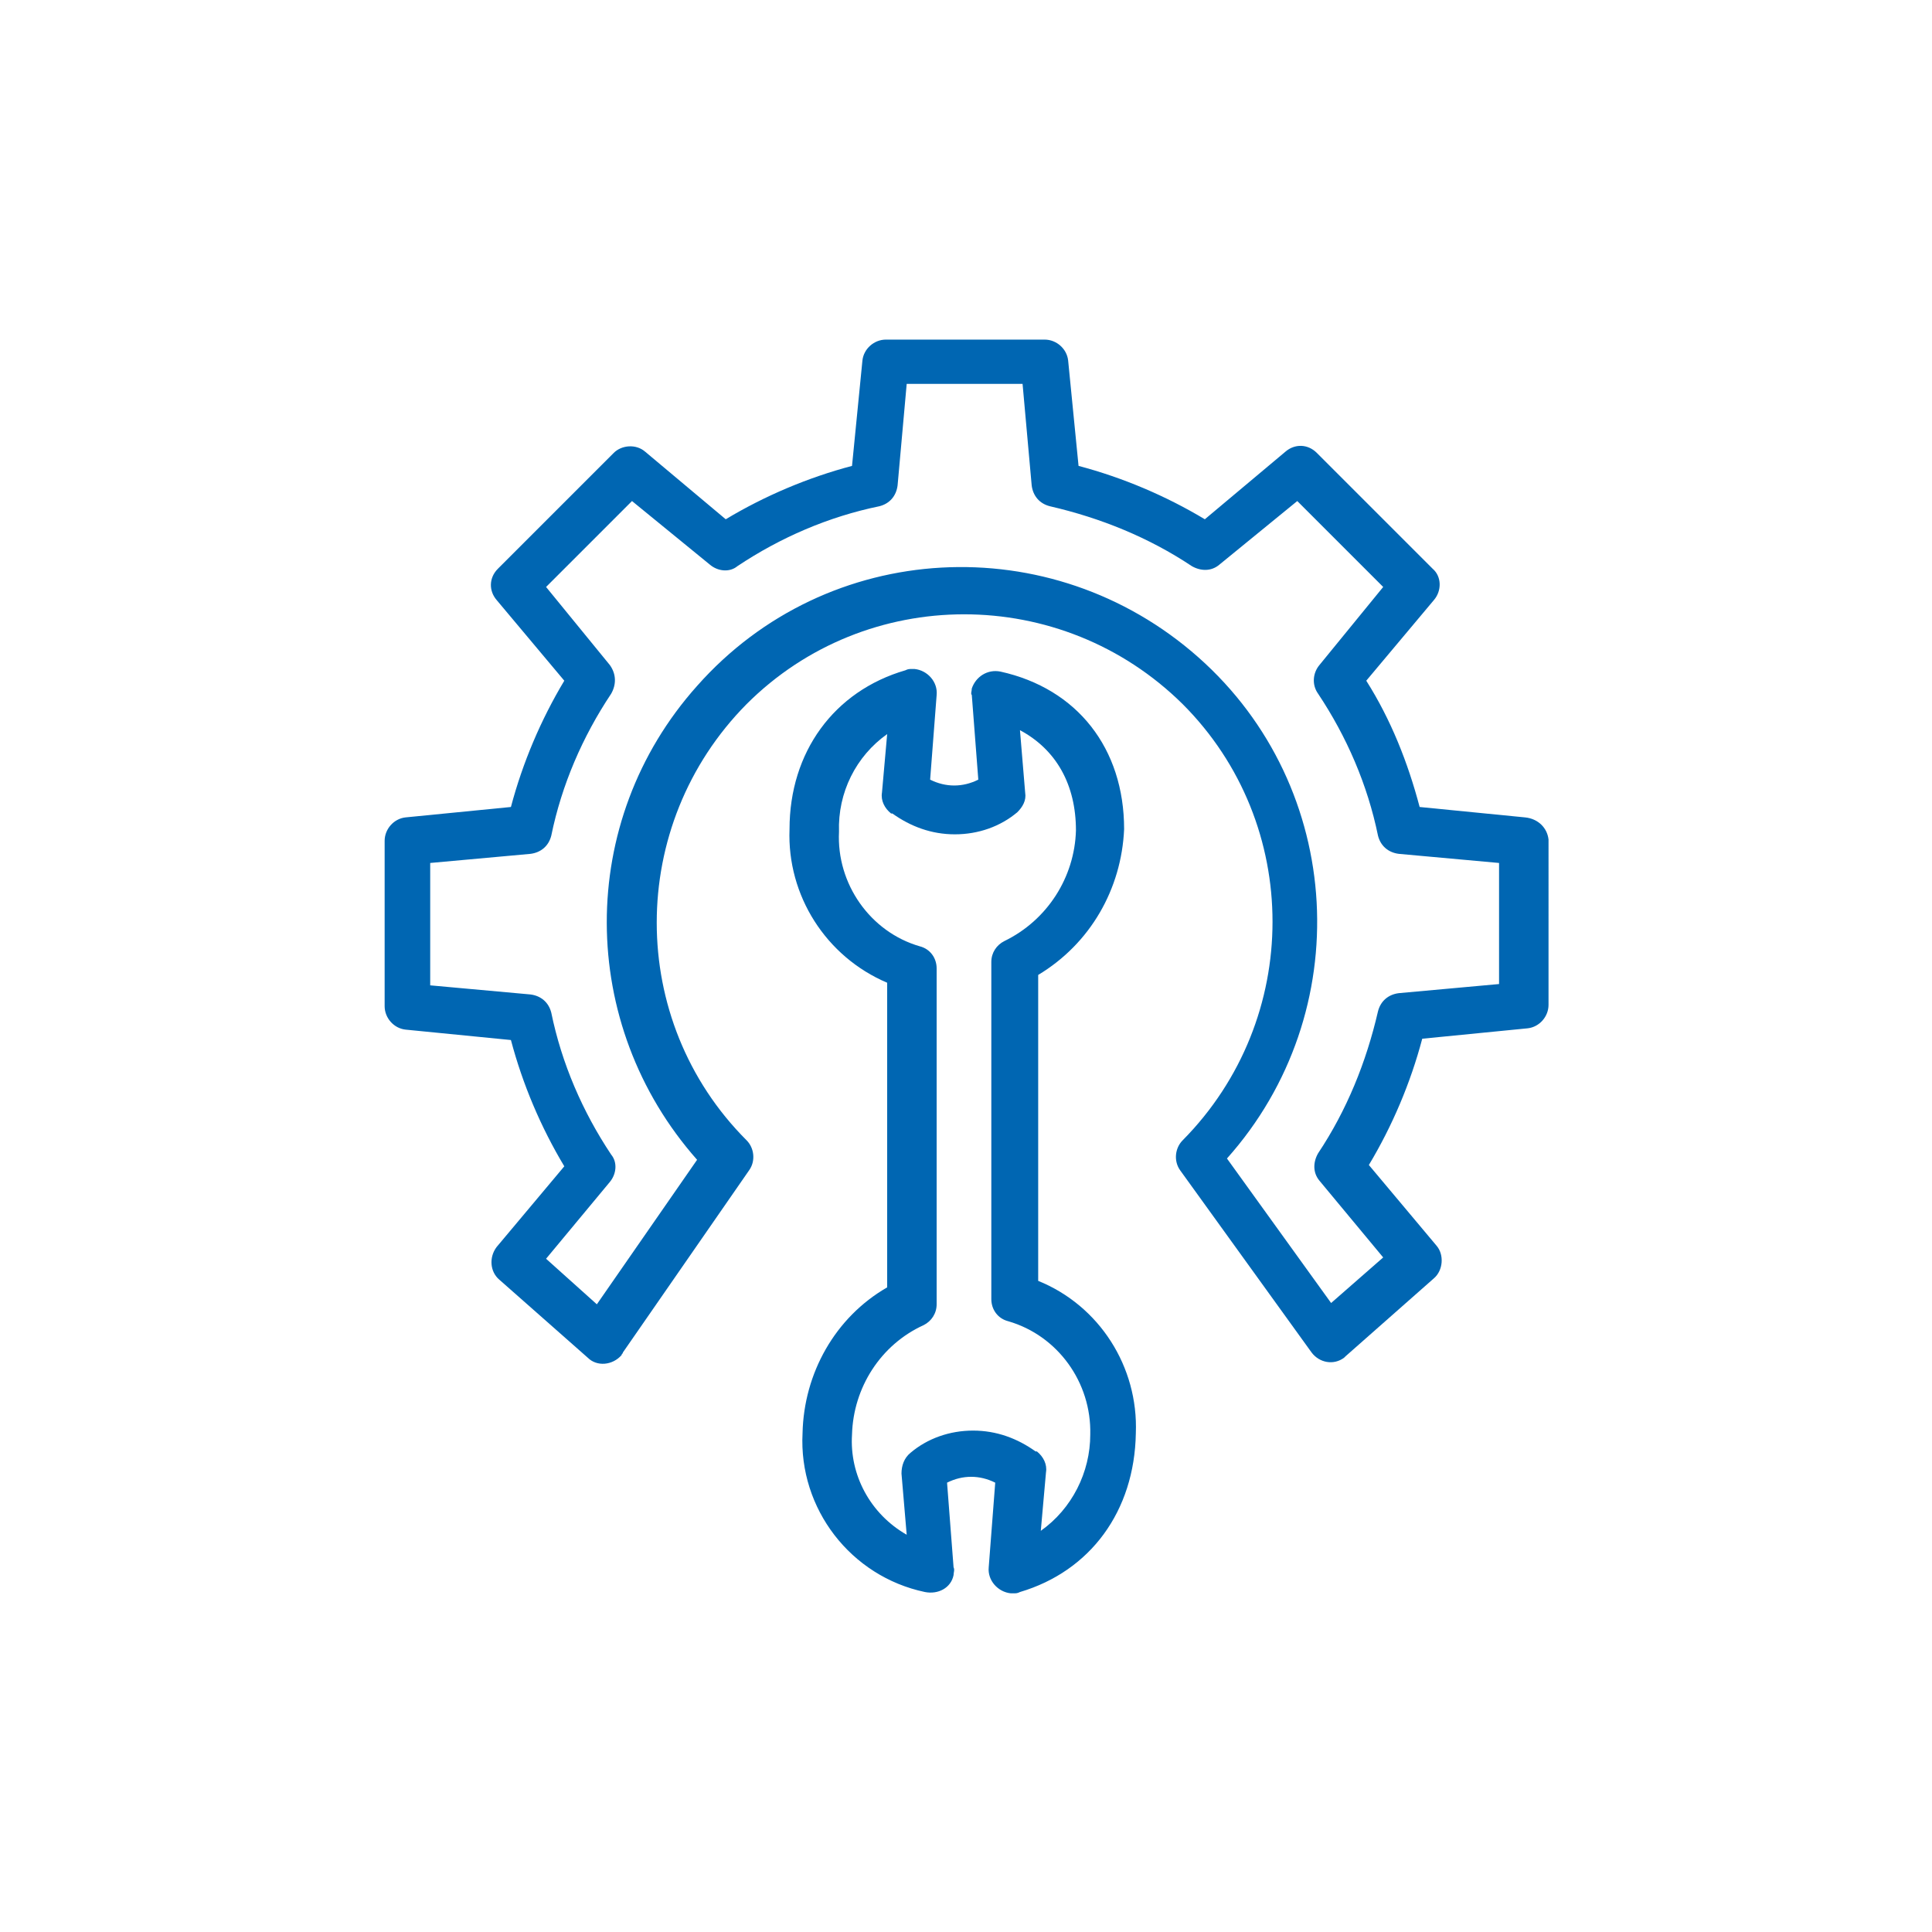<?xml version="1.0" encoding="UTF-8"?> <!-- Generator: Adobe Illustrator 24.0.1, SVG Export Plug-In . SVG Version: 6.00 Build 0) --> <svg xmlns="http://www.w3.org/2000/svg" xmlns:xlink="http://www.w3.org/1999/xlink" version="1.1" id="Ebene_1" x="0px" y="0px" viewBox="0 0 148.4 148.4" style="enable-background:new 0 0 148.4 148.4;" xml:space="preserve"> <style type="text/css"> .st0{fill:#0066B2;} </style> <g id="maintenance" transform="translate(-660.255 -391.514)"> <path id="Pfad_754" class="st0" d="M777.4,454.3l-8.1-0.8c-0.9-3.4-2.2-6.7-4.1-9.7l5.2-6.2c0.6-0.7,0.6-1.8-0.1-2.4l-8.9-8.9 c-0.7-0.7-1.7-0.7-2.4-0.1l-6.2,5.2c-3-1.8-6.3-3.2-9.7-4.1l-0.8-8.1c-0.1-0.9-0.9-1.6-1.8-1.6h-12.2c-0.9,0-1.7,0.7-1.8,1.6 l-0.8,8.1c-3.4,0.9-6.7,2.3-9.7,4.1l-6.2-5.2c-0.7-0.6-1.8-0.5-2.4,0.1l-8.9,8.9c-0.7,0.7-0.7,1.7-0.1,2.4l5.2,6.2 c-1.8,3-3.2,6.3-4.1,9.7l-8.1,0.8c-0.9,0.1-1.6,0.9-1.6,1.8v12.7c0,0.9,0.7,1.7,1.6,1.8l8.1,0.8c0.9,3.4,2.3,6.7,4.1,9.7l-5.2,6.2 c-0.6,0.8-0.5,1.9,0.2,2.5l6.8,6c0.7,0.7,1.9,0.6,2.6-0.2c0-0.1,0.1-0.1,0.1-0.2l9.7-14c0.5-0.7,0.4-1.7-0.2-2.3 c-9.2-9.2-9.2-24.2,0-33.5c9.2-9.2,24.2-9.2,33.5,0c9.2,9.2,9.2,24.2,0,33.5l0,0c-0.6,0.6-0.7,1.6-0.2,2.3l10.1,14 c0.6,0.8,1.7,1,2.5,0.4l0,0l0.1-0.1l6.8-6c0.7-0.6,0.8-1.8,0.2-2.5l-5.2-6.2c1.8-3,3.2-6.3,4.1-9.7l8.1-0.8 c0.9-0.1,1.6-0.9,1.6-1.8V456C779.1,455.1,778.4,454.4,777.4,454.3z M775.4,467.1l-7.7,0.7c-0.8,0.1-1.4,0.6-1.6,1.4 c-0.9,3.9-2.4,7.6-4.6,10.9c-0.4,0.7-0.4,1.5,0.1,2.1l4.9,5.9l-4,3.5l-8-11.1c10-11.2,9.1-28.5-2.2-38.5s-28.5-9.1-38.5,2.2 c-9.3,10.4-9.2,26,0,36.4l-7.7,11.1l-3.9-3.5l4.9-5.9c0.5-0.6,0.6-1.5,0.1-2.1c-2.2-3.3-3.8-7-4.6-10.9c-0.2-0.8-0.8-1.3-1.6-1.4 l-7.7-0.7v-9.4l7.7-0.7c0.8-0.1,1.4-0.6,1.6-1.4c0.8-3.9,2.4-7.6,4.6-10.9c0.4-0.7,0.4-1.5-0.1-2.2l-4.9-6l6.6-6.6l6,4.9 c0.6,0.5,1.5,0.6,2.1,0.1c3.3-2.2,7-3.8,10.9-4.6c0.8-0.2,1.3-0.8,1.4-1.6l0.7-7.8h8.9l0.7,7.8c0.1,0.8,0.6,1.4,1.4,1.6 c3.9,0.9,7.6,2.4,10.9,4.6c0.7,0.4,1.5,0.4,2.1-0.1l6-4.9l6.6,6.6l-4.9,6c-0.5,0.6-0.6,1.5-0.1,2.2c2.2,3.3,3.8,7,4.6,10.9 c0.2,0.8,0.8,1.3,1.6,1.4l7.7,0.7V467.1z"></path> <path id="Pfad_755" class="st0" d="M740,489.9v-23.5c4-2.4,6.4-6.6,6.6-11.2c0-6.2-3.6-10.8-9.5-12.1c-1-0.2-1.9,0.4-2.2,1.3l0,0 c0,0.2-0.1,0.4,0,0.5l0.5,6.5c-1.2,0.6-2.5,0.6-3.7,0l0.5-6.5c0.1-1-0.7-1.9-1.7-2c0,0-0.1,0-0.2,0c-0.2,0-0.3,0-0.5,0.1 c-5.5,1.6-8.9,6.3-8.9,12.2c-0.2,5.1,2.8,9.8,7.5,11.8v23.4c-4,2.3-6.4,6.6-6.5,11.2c-0.3,5.8,3.7,11,9.4,12.2c1,0.2,2-0.3,2.2-1.3 l0,0c0-0.2,0.1-0.4,0-0.6l-0.5-6.5c1.2-0.6,2.5-0.6,3.7,0l-0.5,6.5c-0.1,1,0.7,1.9,1.7,2c0,0,0.1,0,0.2,0c0.2,0,0.3,0,0.5-0.1 c5.4-1.6,8.8-6.2,8.9-12.2C747.7,496.5,744.7,491.8,740,489.9z M740.2,509.1l0.4-4.5c0.1-0.6-0.2-1.2-0.7-1.6h-0.1 c-1.4-1-3-1.6-4.8-1.6s-3.5,0.6-4.8,1.7c-0.5,0.4-0.7,1-0.7,1.6l0.4,4.7c-2.8-1.6-4.4-4.6-4.2-7.7c0.1-3.6,2.2-6.9,5.5-8.4 c0.6-0.3,1-0.9,1-1.6v-25.8c0-0.8-0.5-1.5-1.3-1.7c-3.8-1.1-6.4-4.8-6.2-8.8l0,0c-0.1-3,1.3-5.8,3.7-7.5l-0.4,4.5 c-0.1,0.6,0.2,1.2,0.7,1.6h0.1c1.4,1,3,1.6,4.8,1.6s3.5-0.6,4.8-1.7l0,0c0.4-0.4,0.7-0.9,0.6-1.5l-0.4-4.8c2.8,1.5,4.3,4.2,4.3,7.7 c-0.1,3.6-2.2,6.9-5.5,8.5c-0.6,0.3-1,0.9-1,1.6v25.9c0,0.8,0.5,1.5,1.3,1.7c3.8,1.1,6.4,4.7,6.3,8.7l0,0 C744,504.6,742.6,507.4,740.2,509.1L740.2,509.1z"></path> </g> </svg> 